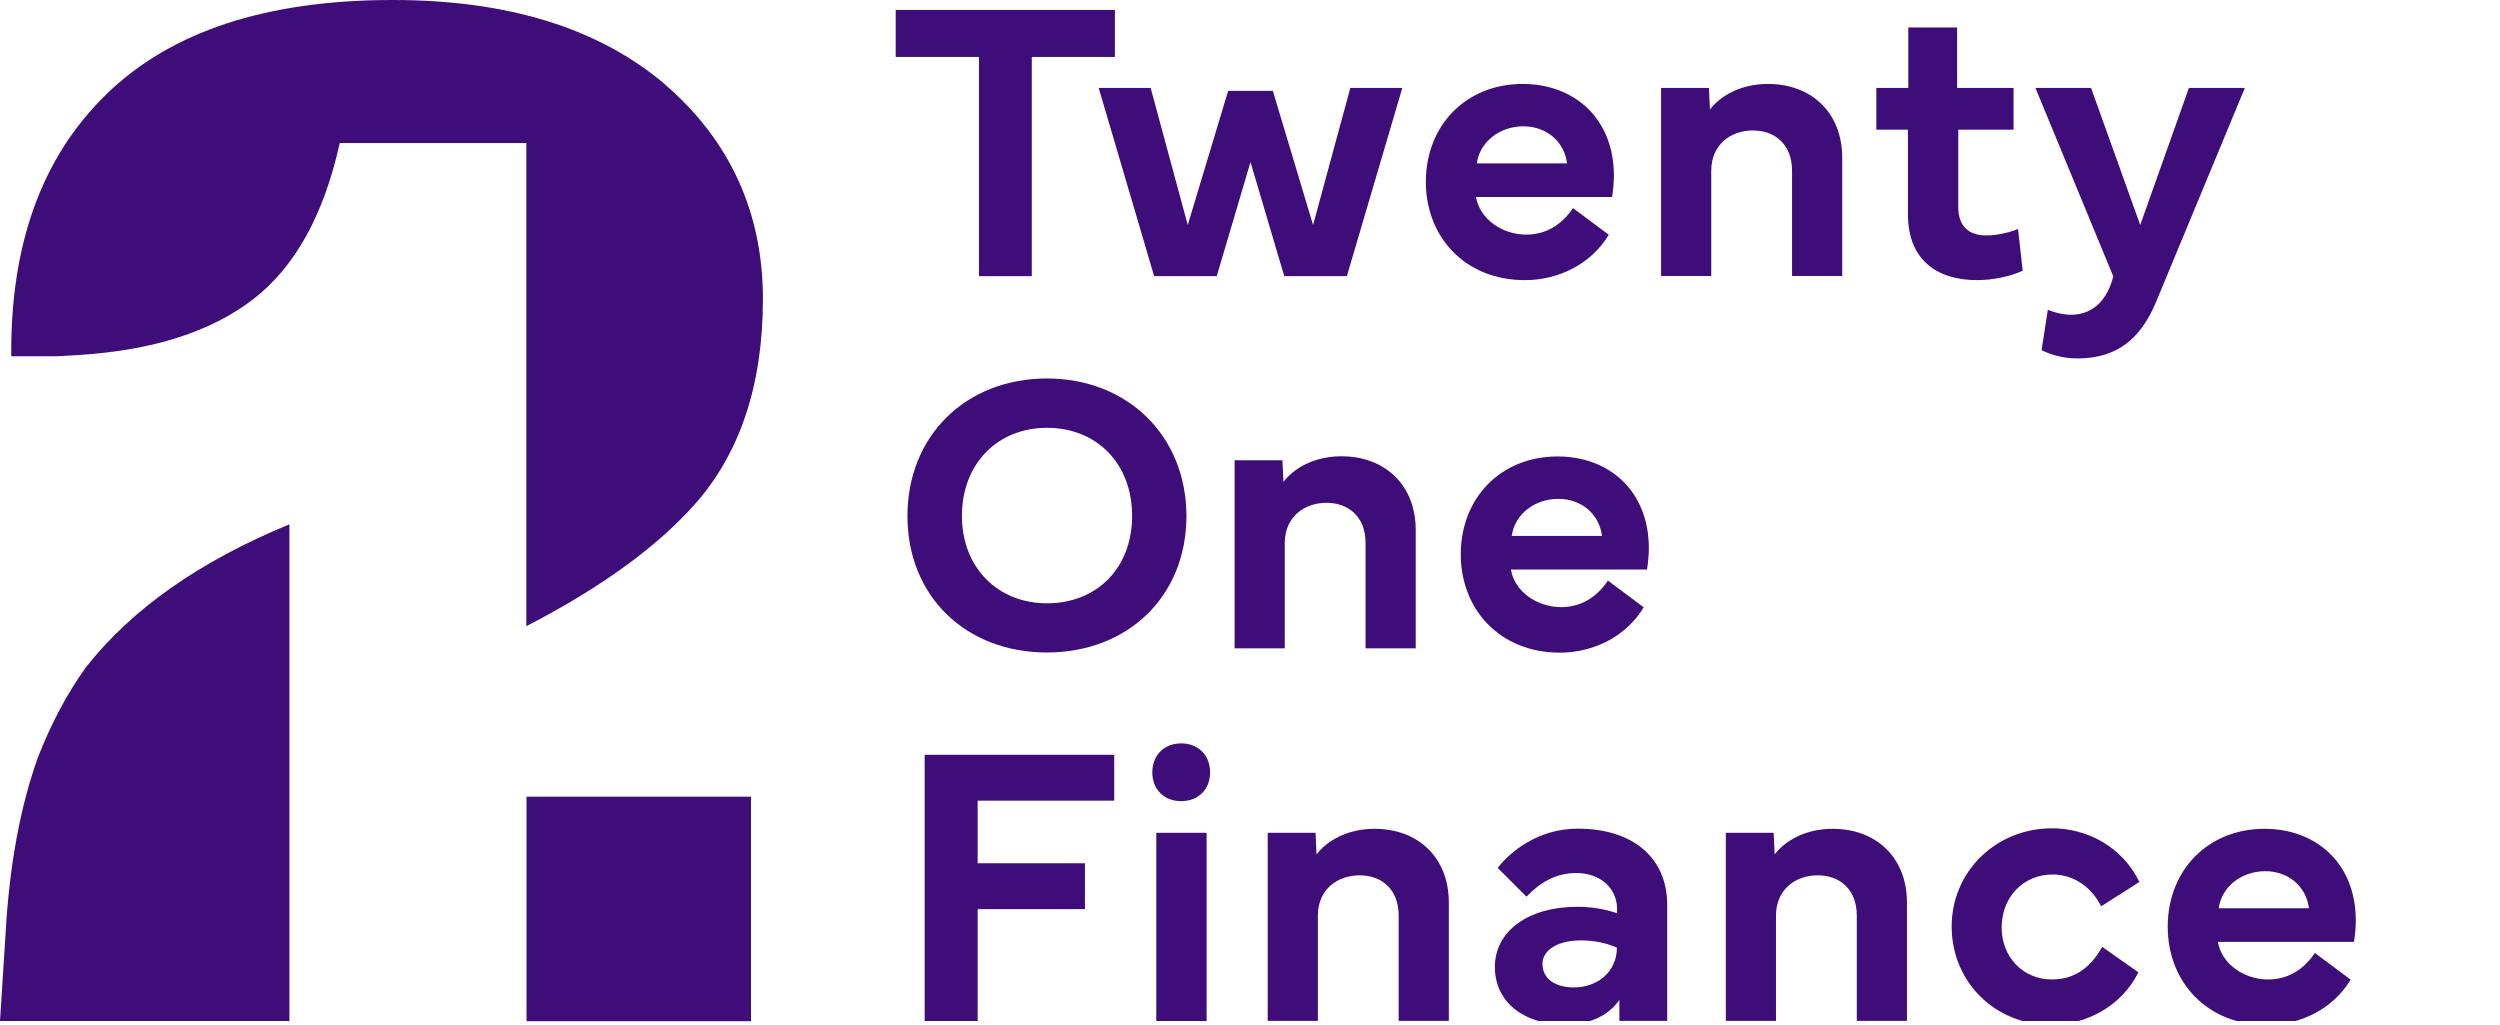 <?xml version="1.0" encoding="UTF-8"?>
<svg xmlns="http://www.w3.org/2000/svg" xmlns:xlink="http://www.w3.org/1999/xlink" id="Layer_1" data-name="Layer 1" viewBox="0 0 151 61.92">
  <defs>
    <style>
      .cls-1 {
        clip-path: url(#clippath-1);
      }

      .cls-2 {
        fill: #3e0d7a;
      }

      .cls-3 {
        clip-path: url(#clippath);
      }

      .cls-4 {
        fill: none;
      }
    </style>
    <clipPath id="clippath">
      <rect class="cls-4" x="0" y="0" width="151" height="61.67"></rect>
    </clipPath>
    <clipPath id="clippath-1">
      <rect class="cls-4" x="0" y="0" width="151" height="61.67"></rect>
    </clipPath>
  </defs>
  <g class="cls-3">
    <g>
      <path class="cls-2" d="m54.1.6h13.24v2.84h-5.02v13.24h-3.19V3.44h-5.03V.6Z"></path>
      <path class="cls-2" d="m66.36,5.31h3.14l2.24,8.28,2.44-8.1h2.7l2.43,8.1,2.25-8.28h3.14l-3.35,11.37h-3.78l-2.04-6.89-2.04,6.89h-3.78l-3.35-11.37Z"></path>
      <path class="cls-2" d="m86.12,10.98c.01-3.47,2.48-5.91,5.85-5.91,3.13,0,5.51,2.1,5.51,5.54,0,.41-.04.84-.11,1.29h-8.22c.23,1.34,1.59,2.27,3.03,2.27,1.12,0,2.1-.52,2.83-1.6l2.16,1.61c-1.07,1.78-3.05,2.74-5.06,2.74-3.65,0-5.99-2.63-5.99-5.94Zm8.53-1.11c-.15-1.27-1.2-2.24-2.64-2.24s-2.64.95-2.81,2.24h5.45Z"></path>
      <path class="cls-2" d="m100.33,16.68V5.31h2.89l.06,1.31c.59-.79,1.81-1.55,3.5-1.55,2.63,0,4.49,1.73,4.49,4.46v7.14h-3.03v-6.36c0-1.57-1.02-2.43-2.36-2.43s-2.52.85-2.52,2.43v6.36h-3.03Z"></path>
      <path class="cls-2" d="m113.33,7.83v-2.52h1.93V1.66h2.95v3.65h3.41v2.52h-3.34v4.68c0,1.18.66,1.71,1.68,1.71.57,0,1.29-.13,1.93-.39l.28,2.52c-.7.34-1.82.57-2.75.57-2.5,0-4.18-1.29-4.18-3.97v-5.12h-1.92Z"></path>
      <path class="cls-2" d="m122.94,5.31h3.36l2.97,8.28,2.94-8.28h3.38l-5.36,12.92c-.91,2.18-2.31,3.42-4.75,3.42-.91,0-1.67-.25-2.17-.5l.38-2.44c.39.17.92.3,1.43.3,1.27,0,2.17-.89,2.52-2.32l-4.7-11.38Z"></path>
    </g>
  </g>
  <g>
    <path class="cls-2" d="m54.81,31.17c0-4.87,3.55-8.31,8.42-8.31s8.43,3.46,8.43,8.31-3.54,8.24-8.43,8.24-8.42-3.39-8.42-8.24Zm8.43,5.27c3.01,0,5.14-2.13,5.14-5.28s-2.13-5.32-5.14-5.32-5.14,2.19-5.14,5.32,2.17,5.28,5.14,5.28Z"></path>
    <path class="cls-2" d="m74.57,39.17v-11.37h2.89l.06,1.31c.59-.79,1.81-1.55,3.5-1.55,2.63,0,4.49,1.73,4.49,4.46v7.14h-3.03v-6.36c0-1.58-1.02-2.43-2.36-2.43s-2.52.85-2.52,2.43v6.36h-3.03Z"></path>
    <path class="cls-2" d="m88.23,33.48c.01-3.47,2.47-5.91,5.85-5.91,3.13,0,5.51,2.1,5.51,5.54,0,.41-.04.84-.11,1.29h-8.22c.22,1.34,1.59,2.27,3.03,2.27,1.12,0,2.1-.52,2.83-1.6l2.16,1.61c-1.07,1.78-3.05,2.74-5.06,2.74-3.65,0-5.99-2.63-5.99-5.94Zm8.53-1.11c-.15-1.27-1.2-2.24-2.64-2.24s-2.64.95-2.81,2.24h5.45Z"></path>
  </g>
  <g class="cls-1">
    <g>
      <path class="cls-2" d="m55.85,45.59h11.45v2.77h-8.25v3.78h6.48v2.77h-6.48v6.76h-3.2v-16.08Z"></path>
      <path class="cls-2" d="m71.34,44.9c1.03,0,1.75.71,1.75,1.75s-.72,1.74-1.75,1.74-1.74-.71-1.74-1.74.71-1.75,1.74-1.75Zm-1.5,16.77v-11.37h3.04v11.37h-3.04Z"></path>
      <path class="cls-2" d="m76.57,61.67v-11.37h2.89l.06,1.31c.59-.79,1.81-1.55,3.5-1.55,2.63,0,4.49,1.73,4.49,4.46v7.14h-3.03v-6.36c0-1.58-1.02-2.43-2.36-2.43s-2.52.85-2.52,2.43v6.36h-3.03Z"></path>
      <path class="cls-2" d="m90.29,58.41c0-2.14,1.97-3.64,4.99-3.64.78,0,1.66.13,2.39.39v-.26c0-1.26-1.02-2.17-2.46-2.17-1.31,0-2.26.64-3.01,1.43l-1.74-1.74c.77-.99,2.45-2.37,4.84-2.37,3.33,0,5.4,1.76,5.4,4.61v7h-2.89v-1.27c-.62.92-1.79,1.5-3.22,1.5-2.58,0-4.3-1.38-4.3-3.49Zm2.88-.17c0,.85.73,1.4,1.89,1.4,1.46,0,2.6-.97,2.6-2.4-.56-.25-1.28-.44-2.18-.44-1.39,0-2.32.58-2.32,1.44Z"></path>
      <path class="cls-2" d="m104.24,61.67v-11.37h2.89l.06,1.31c.59-.79,1.81-1.55,3.5-1.55,2.63,0,4.49,1.73,4.49,4.46v7.14h-3.03v-6.36c0-1.58-1.02-2.43-2.36-2.43s-2.52.85-2.52,2.43v6.36h-3.03Z"></path>
      <path class="cls-2" d="m117.88,55.96c0-3.33,2.69-5.93,6.06-5.93,2.13,0,4.24,1.11,5.28,3.24l-2.31,1.47c-.66-1.31-1.82-1.92-2.92-1.92-1.82,0-3.09,1.4-3.09,3.2s1.3,3.14,3.04,3.14c1.23,0,2.26-.58,3.03-1.97l2.19,1.54c-1.04,2.07-3.16,3.17-5.29,3.17-3.41,0-5.99-2.63-5.99-5.94Z"></path>
      <path class="cls-2" d="m130.93,55.97c.01-3.47,2.48-5.91,5.85-5.91,3.13,0,5.51,2.1,5.51,5.54,0,.41-.04.84-.11,1.29h-8.22c.23,1.34,1.59,2.27,3.03,2.27,1.12,0,2.1-.52,2.83-1.6l2.16,1.61c-1.07,1.78-3.05,2.74-5.06,2.74-3.65,0-5.99-2.63-5.99-5.94Zm8.53-1.11c-.15-1.27-1.2-2.24-2.64-2.24s-2.64.95-2.81,2.24h5.45Z"></path>
    </g>
    <path class="cls-2" d="m17.48,31.67c-5.42,2.23-9.53,5.11-12.31,8.66-1.13,1.58-2.09,3.39-2.88,5.42-1.07,2.99-1.72,6.52-1.95,10.59l-.34,5.34h17.48v-30Z"></path>
    <path class="cls-2" d="m40.15,5.08C36.14,1.69,30.67,0,23.72,0c-7.62,0-13.38,1.89-17.28,5.68C2.54,9.46.62,14.74.68,21.52h2.74l1.35-.08c4.46-.28,7.96-1.4,10.5-3.35,2.54-1.95,4.29-5.1,5.25-9.45h11.27v29.18c4.44-2.29,7.82-4.73,10.14-7.32,2.77-3.1,4.15-7.26,4.15-12.45s-1.98-9.57-5.93-12.96"></path>
  </g>
  <rect class="cls-2" x="31.8" y="48.12" width="13.56" height="13.56"></rect>
</svg>
